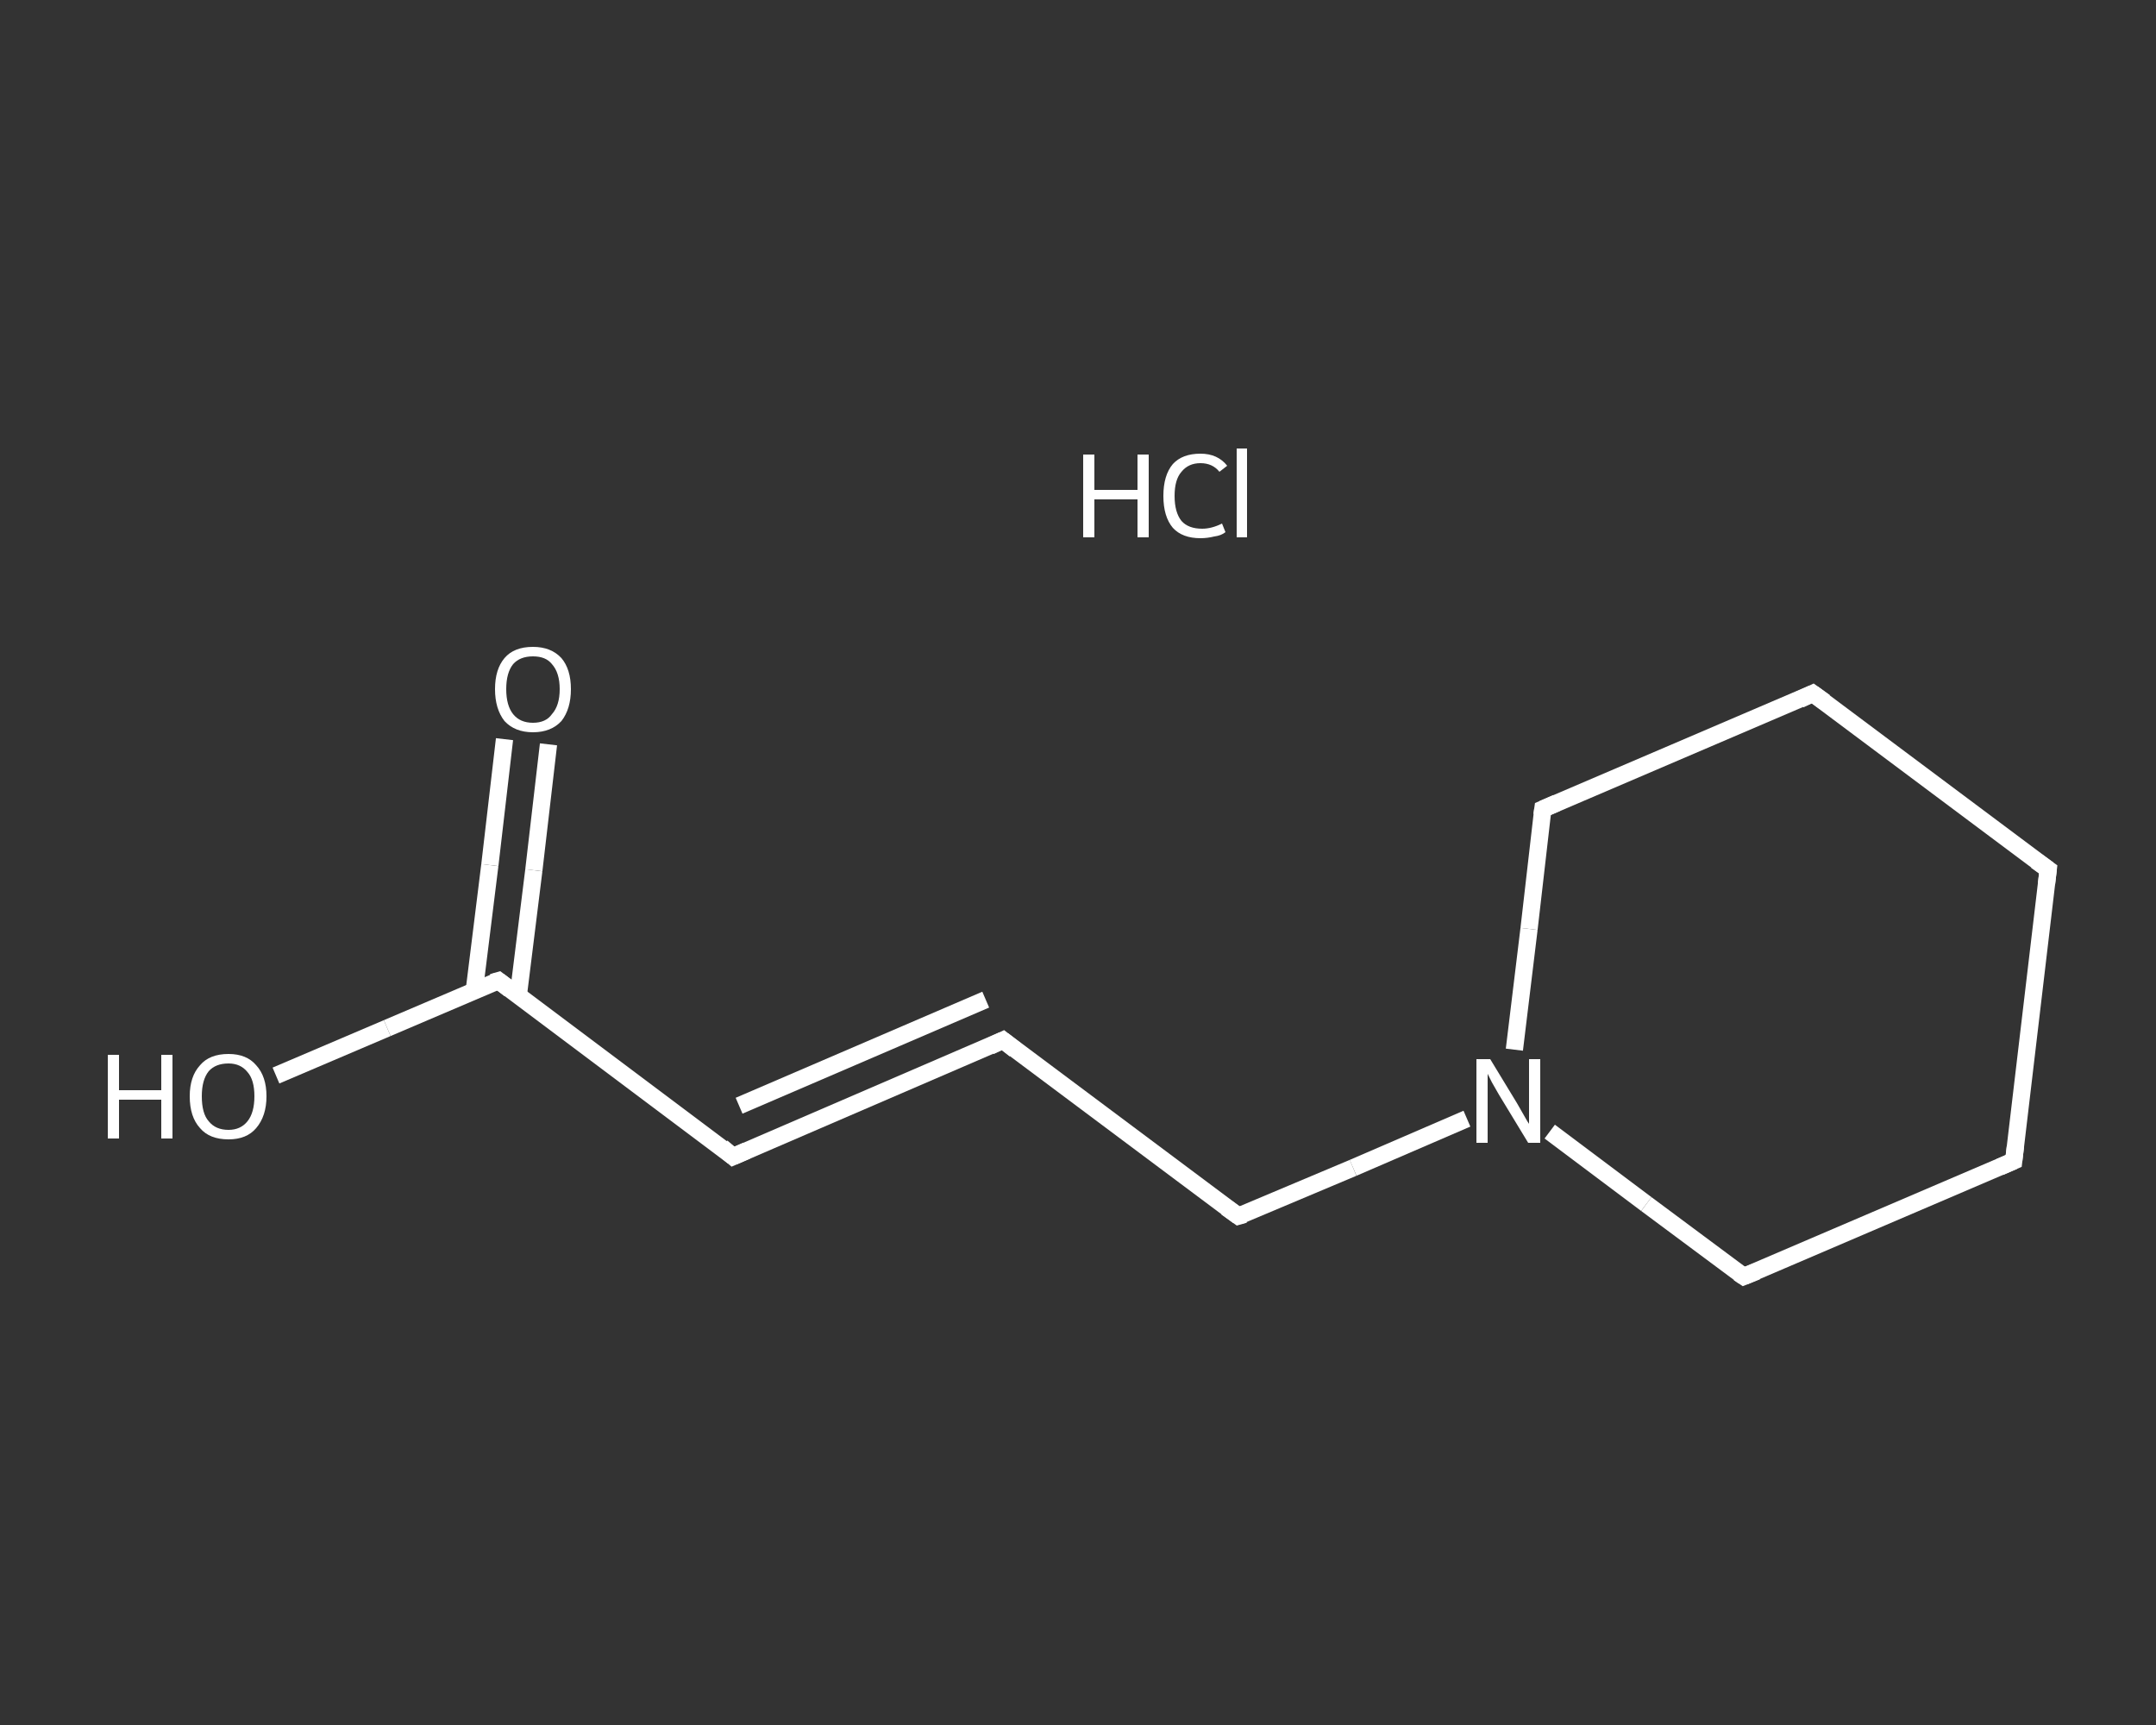 <?xml version='1.0' encoding='iso-8859-1'?>
<svg version='1.1' baseProfile='full'
              xmlns='http://www.w3.org/2000/svg'
                      xmlns:rdkit='http://www.rdkit.org/xml'
                      xmlns:xlink='http://www.w3.org/1999/xlink'
                  xml:space='preserve'
width='250px' height='200px' viewBox='0 0 250 200'>
<rect x="0" y="0" width="250" height="200" fill="#333333" stroke="none"/>
<!-- END OF HEADER -->
<rect style='opacity:1.0;fill:transparent;stroke:none' width='250.0' height='200.0' x='0.0' y='0.0'> </rect>
<path class='bond-0 atom-1 atom-2' d='M 63.6,86.3 L 61.9,100.9' style='fill:none;fill-rule:evenodd;stroke:#FFFFFF;stroke-width:2.0px;stroke-linecap:butt;stroke-linejoin:miter;stroke-opacity:1' />
<path class='bond-0 atom-1 atom-2' d='M 61.9,100.9 L 60.1,115.4' style='fill:none;fill-rule:evenodd;stroke:#FFFFFF;stroke-width:2.0px;stroke-linecap:butt;stroke-linejoin:miter;stroke-opacity:1' />
<path class='bond-0 atom-1 atom-2' d='M 58.5,85.7 L 56.8,100.3' style='fill:none;fill-rule:evenodd;stroke:#FFFFFF;stroke-width:2.0px;stroke-linecap:butt;stroke-linejoin:miter;stroke-opacity:1' />
<path class='bond-0 atom-1 atom-2' d='M 56.8,100.3 L 55.0,114.8' style='fill:none;fill-rule:evenodd;stroke:#FFFFFF;stroke-width:2.0px;stroke-linecap:butt;stroke-linejoin:miter;stroke-opacity:1' />
<path class='bond-1 atom-2 atom-3' d='M 57.8,113.7 L 44.9,119.2' style='fill:none;fill-rule:evenodd;stroke:#FFFFFF;stroke-width:2.0px;stroke-linecap:butt;stroke-linejoin:miter;stroke-opacity:1' />
<path class='bond-1 atom-2 atom-3' d='M 44.9,119.2 L 32.0,124.7' style='fill:none;fill-rule:evenodd;stroke:#FFFFFF;stroke-width:2.0px;stroke-linecap:butt;stroke-linejoin:miter;stroke-opacity:1' />
<path class='bond-2 atom-2 atom-4' d='M 57.8,113.7 L 85.0,134.1' style='fill:none;fill-rule:evenodd;stroke:#FFFFFF;stroke-width:2.0px;stroke-linecap:butt;stroke-linejoin:miter;stroke-opacity:1' />
<path class='bond-3 atom-4 atom-5' d='M 85.0,134.1 L 116.3,120.6' style='fill:none;fill-rule:evenodd;stroke:#FFFFFF;stroke-width:2.0px;stroke-linecap:butt;stroke-linejoin:miter;stroke-opacity:1' />
<path class='bond-3 atom-4 atom-5' d='M 85.7,128.2 L 114.3,115.9' style='fill:none;fill-rule:evenodd;stroke:#FFFFFF;stroke-width:2.0px;stroke-linecap:butt;stroke-linejoin:miter;stroke-opacity:1' />
<path class='bond-4 atom-5 atom-6' d='M 116.3,120.6 L 143.6,141.0' style='fill:none;fill-rule:evenodd;stroke:#FFFFFF;stroke-width:2.0px;stroke-linecap:butt;stroke-linejoin:miter;stroke-opacity:1' />
<path class='bond-5 atom-6 atom-7' d='M 143.6,141.0 L 156.9,135.4' style='fill:none;fill-rule:evenodd;stroke:#FFFFFF;stroke-width:2.0px;stroke-linecap:butt;stroke-linejoin:miter;stroke-opacity:1' />
<path class='bond-5 atom-6 atom-7' d='M 156.9,135.4 L 170.1,129.7' style='fill:none;fill-rule:evenodd;stroke:#FFFFFF;stroke-width:2.0px;stroke-linecap:butt;stroke-linejoin:miter;stroke-opacity:1' />
<path class='bond-6 atom-7 atom-8' d='M 175.6,121.7 L 177.3,107.7' style='fill:none;fill-rule:evenodd;stroke:#FFFFFF;stroke-width:2.0px;stroke-linecap:butt;stroke-linejoin:miter;stroke-opacity:1' />
<path class='bond-6 atom-7 atom-8' d='M 177.3,107.7 L 178.9,93.8' style='fill:none;fill-rule:evenodd;stroke:#FFFFFF;stroke-width:2.0px;stroke-linecap:butt;stroke-linejoin:miter;stroke-opacity:1' />
<path class='bond-7 atom-8 atom-9' d='M 178.9,93.8 L 210.2,80.4' style='fill:none;fill-rule:evenodd;stroke:#FFFFFF;stroke-width:2.0px;stroke-linecap:butt;stroke-linejoin:miter;stroke-opacity:1' />
<path class='bond-8 atom-9 atom-10' d='M 210.2,80.4 L 237.5,100.8' style='fill:none;fill-rule:evenodd;stroke:#FFFFFF;stroke-width:2.0px;stroke-linecap:butt;stroke-linejoin:miter;stroke-opacity:1' />
<path class='bond-9 atom-10 atom-11' d='M 237.5,100.8 L 233.5,134.6' style='fill:none;fill-rule:evenodd;stroke:#FFFFFF;stroke-width:2.0px;stroke-linecap:butt;stroke-linejoin:miter;stroke-opacity:1' />
<path class='bond-10 atom-11 atom-12' d='M 233.5,134.6 L 202.2,148.0' style='fill:none;fill-rule:evenodd;stroke:#FFFFFF;stroke-width:2.0px;stroke-linecap:butt;stroke-linejoin:miter;stroke-opacity:1' />
<path class='bond-11 atom-12 atom-7' d='M 202.2,148.0 L 190.9,139.6' style='fill:none;fill-rule:evenodd;stroke:#FFFFFF;stroke-width:2.0px;stroke-linecap:butt;stroke-linejoin:miter;stroke-opacity:1' />
<path class='bond-11 atom-12 atom-7' d='M 190.9,139.6 L 179.7,131.2' style='fill:none;fill-rule:evenodd;stroke:#FFFFFF;stroke-width:2.0px;stroke-linecap:butt;stroke-linejoin:miter;stroke-opacity:1' />
<path d='M 57.1,113.9 L 57.8,113.7 L 59.1,114.7' style='fill:none;stroke:#FFFFFF;stroke-width:2.0px;stroke-linecap:butt;stroke-linejoin:miter;stroke-opacity:1;' />
<path d='M 83.7,133.0 L 85.0,134.1 L 86.6,133.4' style='fill:none;stroke:#FFFFFF;stroke-width:2.0px;stroke-linecap:butt;stroke-linejoin:miter;stroke-opacity:1;' />
<path d='M 114.8,121.3 L 116.3,120.6 L 117.7,121.7' style='fill:none;stroke:#FFFFFF;stroke-width:2.0px;stroke-linecap:butt;stroke-linejoin:miter;stroke-opacity:1;' />
<path d='M 142.2,140.0 L 143.6,141.0 L 144.3,140.8' style='fill:none;stroke:#FFFFFF;stroke-width:2.0px;stroke-linecap:butt;stroke-linejoin:miter;stroke-opacity:1;' />
<path d='M 178.8,94.5 L 178.9,93.8 L 180.5,93.1' style='fill:none;stroke:#FFFFFF;stroke-width:2.0px;stroke-linecap:butt;stroke-linejoin:miter;stroke-opacity:1;' />
<path d='M 208.7,81.1 L 210.2,80.4 L 211.6,81.4' style='fill:none;stroke:#FFFFFF;stroke-width:2.0px;stroke-linecap:butt;stroke-linejoin:miter;stroke-opacity:1;' />
<path d='M 236.1,99.8 L 237.5,100.8 L 237.3,102.5' style='fill:none;stroke:#FFFFFF;stroke-width:2.0px;stroke-linecap:butt;stroke-linejoin:miter;stroke-opacity:1;' />
<path d='M 233.7,132.9 L 233.5,134.6 L 231.9,135.3' style='fill:none;stroke:#FFFFFF;stroke-width:2.0px;stroke-linecap:butt;stroke-linejoin:miter;stroke-opacity:1;' />
<path d='M 203.7,147.4 L 202.2,148.0 L 201.6,147.6' style='fill:none;stroke:#FFFFFF;stroke-width:2.0px;stroke-linecap:butt;stroke-linejoin:miter;stroke-opacity:1;' />
<path class='atom-0' d='M 125.6 52.7
L 126.9 52.7
L 126.9 56.8
L 131.9 56.8
L 131.9 52.7
L 133.2 52.7
L 133.2 62.3
L 131.9 62.3
L 131.9 57.9
L 126.9 57.9
L 126.9 62.3
L 125.6 62.3
L 125.6 52.7
' fill='#FFFFFF'/>
<path class='atom-0' d='M 134.9 57.5
Q 134.9 55.1, 136.0 53.8
Q 137.1 52.6, 139.2 52.6
Q 141.2 52.6, 142.3 54.0
L 141.4 54.7
Q 140.6 53.7, 139.2 53.7
Q 137.8 53.7, 137.0 54.7
Q 136.2 55.6, 136.2 57.5
Q 136.2 59.4, 137.0 60.4
Q 137.8 61.3, 139.4 61.3
Q 140.5 61.3, 141.7 60.7
L 142.1 61.7
Q 141.6 62.1, 140.8 62.2
Q 140.0 62.4, 139.2 62.4
Q 137.1 62.4, 136.0 61.2
Q 134.9 59.9, 134.9 57.5
' fill='#FFFFFF'/>
<path class='atom-0' d='M 143.4 52.0
L 144.6 52.0
L 144.6 62.3
L 143.4 62.3
L 143.4 52.0
' fill='#FFFFFF'/>
<path class='atom-1' d='M 57.4 79.9
Q 57.4 77.6, 58.5 76.3
Q 59.6 75.0, 61.8 75.0
Q 63.9 75.0, 65.1 76.3
Q 66.2 77.6, 66.2 79.9
Q 66.2 82.2, 65.1 83.6
Q 63.9 84.9, 61.8 84.9
Q 59.7 84.9, 58.5 83.6
Q 57.4 82.2, 57.4 79.9
M 61.8 83.8
Q 63.3 83.8, 64.0 82.8
Q 64.9 81.8, 64.9 79.9
Q 64.9 78.0, 64.0 77.0
Q 63.3 76.1, 61.8 76.1
Q 60.3 76.1, 59.5 77.0
Q 58.7 78.0, 58.7 79.9
Q 58.7 81.8, 59.5 82.8
Q 60.3 83.8, 61.8 83.8
' fill='#FFFFFF'/>
<path class='atom-3' d='M 12.5 122.3
L 13.8 122.3
L 13.8 126.4
L 18.7 126.4
L 18.7 122.3
L 20.0 122.3
L 20.0 132.0
L 18.7 132.0
L 18.7 127.5
L 13.8 127.5
L 13.8 132.0
L 12.5 132.0
L 12.5 122.3
' fill='#FFFFFF'/>
<path class='atom-3' d='M 22.0 127.1
Q 22.0 124.8, 23.2 123.5
Q 24.3 122.2, 26.5 122.2
Q 28.6 122.2, 29.7 123.5
Q 30.9 124.8, 30.9 127.1
Q 30.9 129.4, 29.7 130.8
Q 28.6 132.1, 26.5 132.1
Q 24.3 132.1, 23.2 130.8
Q 22.0 129.5, 22.0 127.1
M 26.5 131.0
Q 27.9 131.0, 28.7 130.0
Q 29.5 129.0, 29.5 127.1
Q 29.5 125.2, 28.7 124.3
Q 27.9 123.3, 26.5 123.3
Q 25.0 123.3, 24.2 124.2
Q 23.4 125.2, 23.4 127.1
Q 23.4 129.1, 24.2 130.0
Q 25.0 131.0, 26.5 131.0
' fill='#FFFFFF'/>
<path class='atom-7' d='M 172.8 122.8
L 175.9 127.9
Q 176.2 128.4, 176.7 129.3
Q 177.2 130.2, 177.3 130.3
L 177.3 122.8
L 178.6 122.8
L 178.6 132.5
L 177.2 132.5
L 173.8 126.9
Q 173.4 126.2, 173.0 125.5
Q 172.6 124.7, 172.5 124.5
L 172.5 132.5
L 171.2 132.5
L 171.2 122.8
L 172.8 122.8
' fill='#FFFFFF'/>
</svg>
